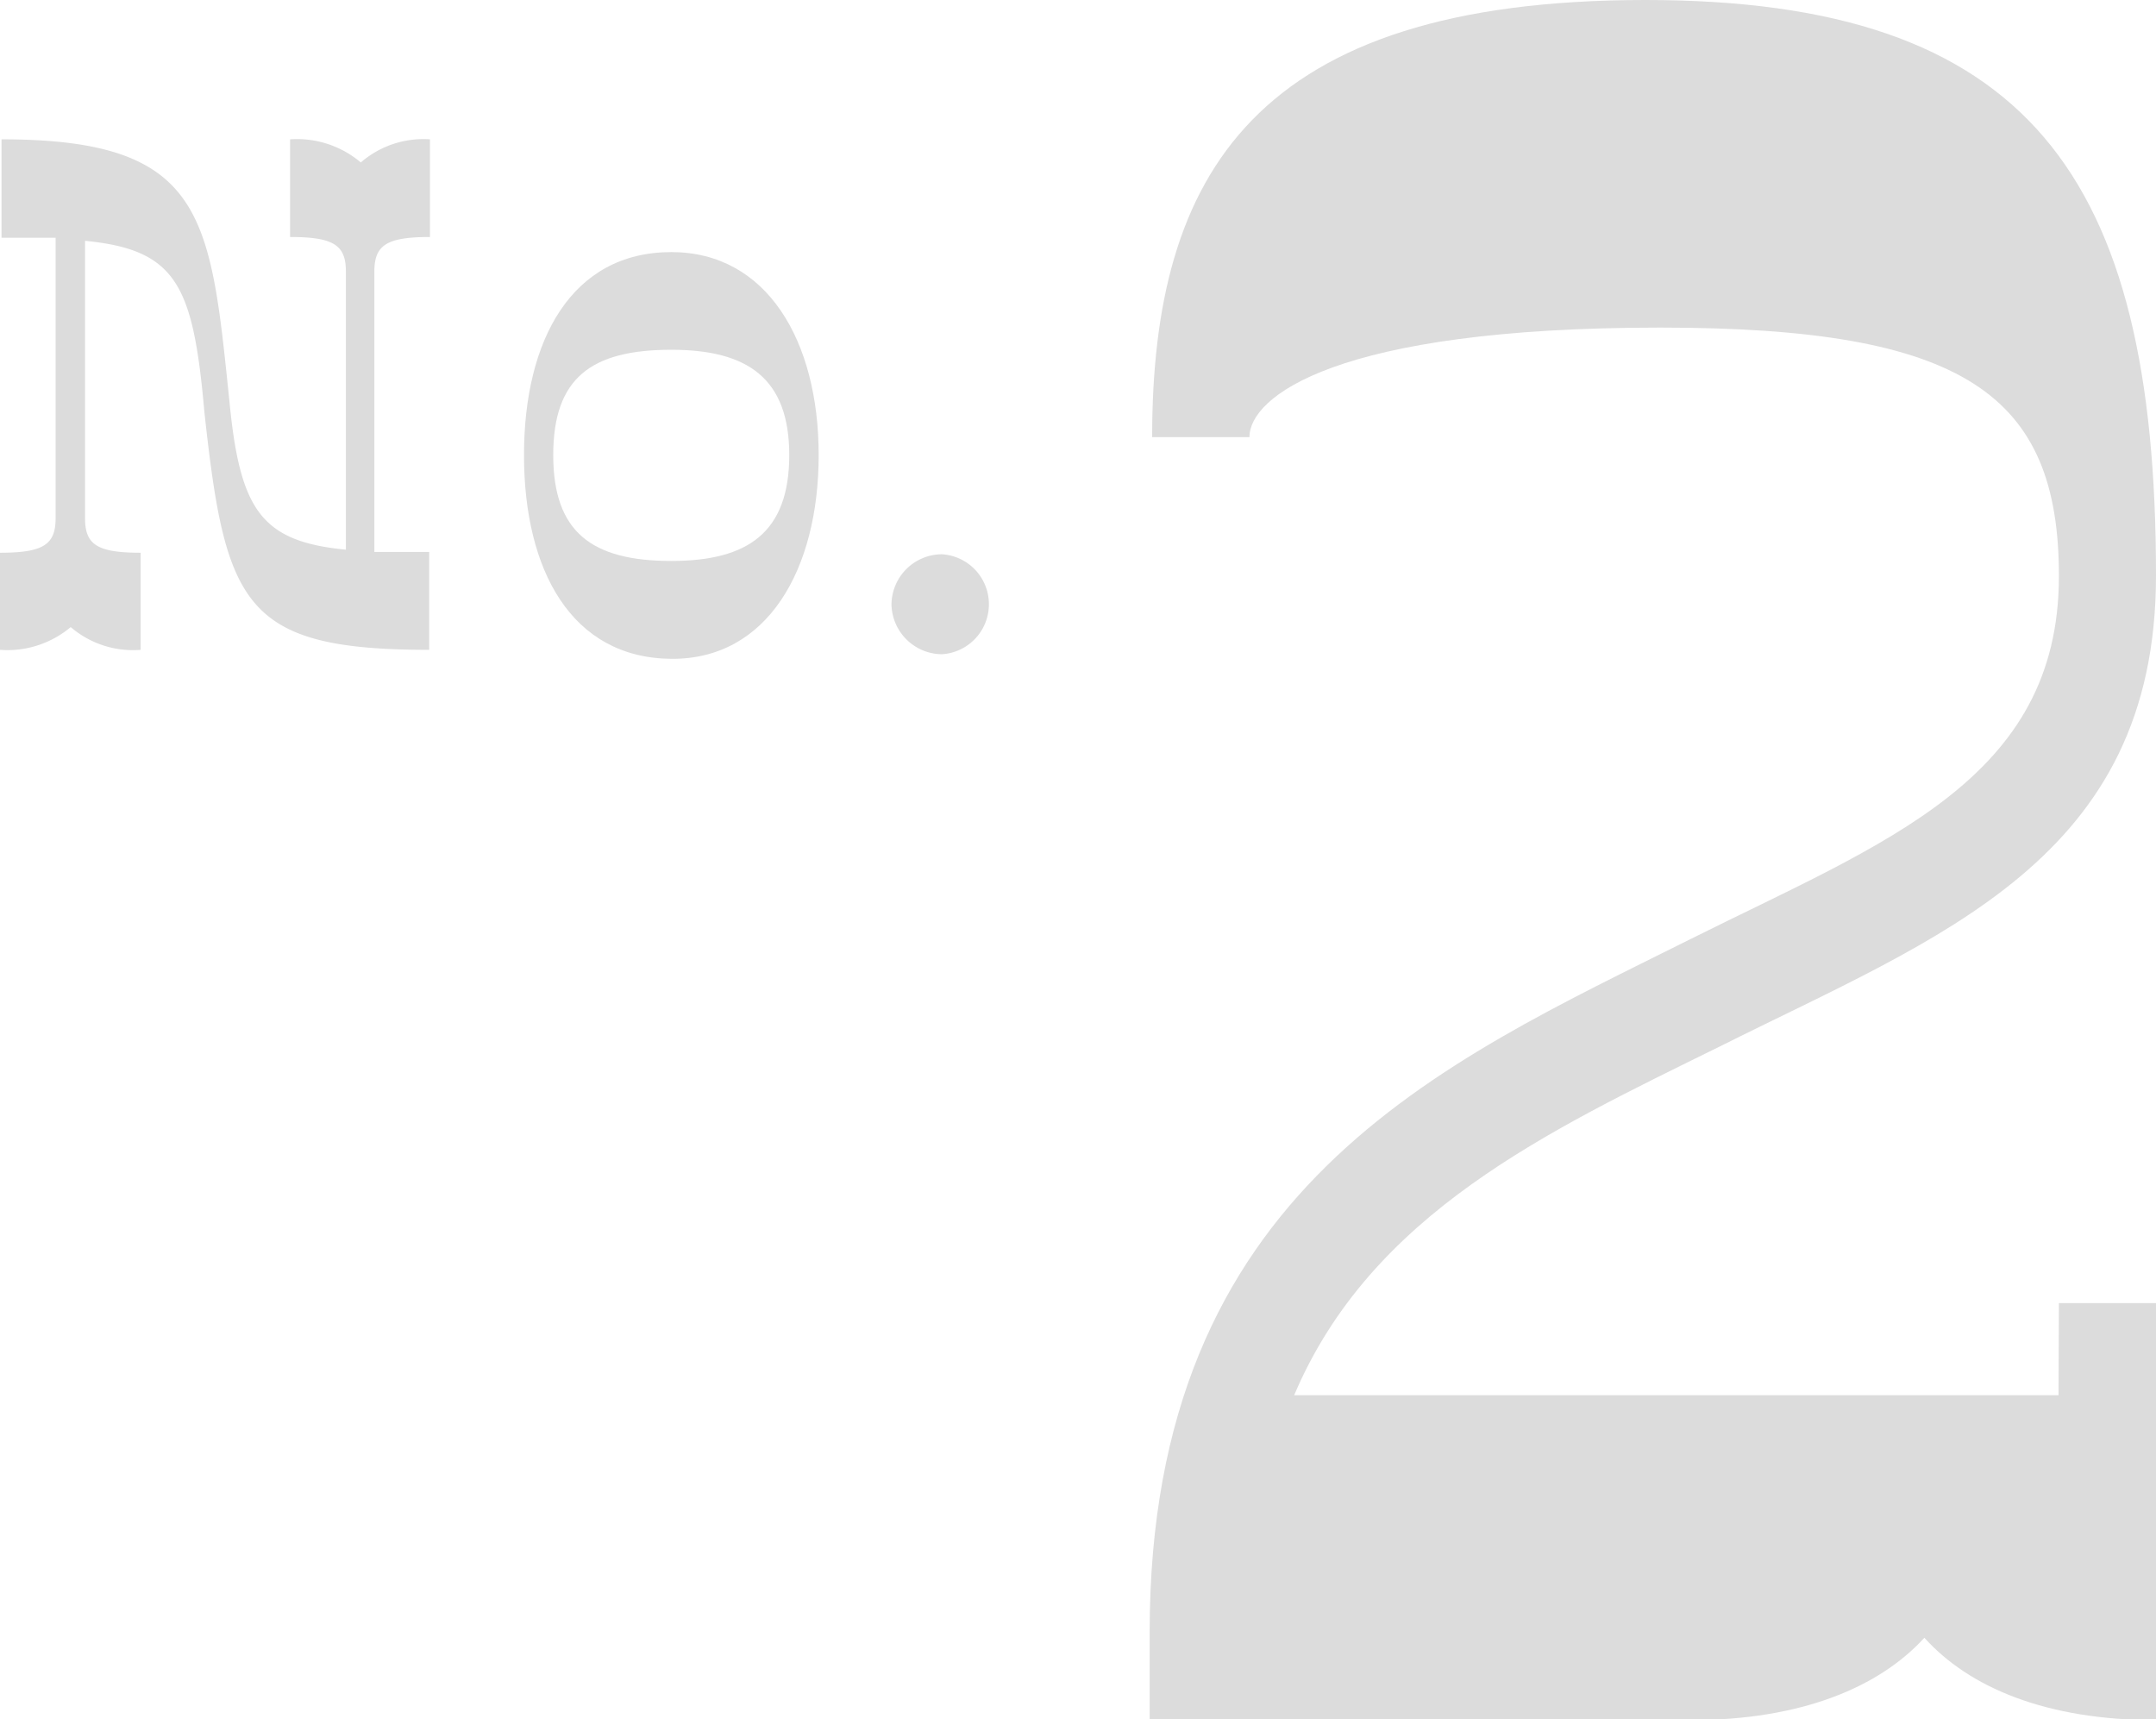 <svg xmlns="http://www.w3.org/2000/svg" viewBox="0 0 112.82 89.95"><g id="レイヤー_2" data-name="レイヤー 2"><g id="レイヤー_1-2" data-name="レイヤー 1"><path d="M107.74,68.18h5.08V90c-5.73,0-9.77-1.7-12.12-4.31C98.36,88.25,94.31,90,88.45,90H60.16V85.38c0-23.2,15.25-29.72,28.29-36.24,10.17-5.08,19.29-8.34,19.29-19,0-9.51-4.95-13-20.86-13-17.07,0-21.5,3.65-21.5,5.73H60.29C60.29,9.12,65.64,0,86.1,0c20,0,26.72,9.12,26.72,30.11C112.82,45,101.48,49,90,54.75,81,59.18,71.76,63.48,67.72,73h40Z" style="fill:#dcdcdc"/><path d="M19.59,14.21V28.88c.87,0,1.81,0,2.87,0V34C12.75,34,11.8,31.67,10.7,21.6c-.59-6.64-1.42-8.53-6.25-9V27.11c0,1.38.62,1.81,2.91,1.81V34A5,5,0,0,1,3.7,32.81,5.14,5.14,0,0,1,0,34V28.92c2.28,0,2.91-.43,2.91-1.81V12.44c-.83,0-1.77,0-2.83,0V7.29C10.7,7.29,11,11.26,12,20.94c.55,5.74,1.65,7.39,6.1,7.82V14.21c0-1.38-.63-1.81-2.92-1.81V7.29a5.17,5.17,0,0,1,3.7,1.21A5,5,0,0,1,22.5,7.29V12.4C20.22,12.4,19.59,12.83,19.59,14.21Z" style="fill:#dcdcdc"/><path d="M27.42,23.81c0-6,2.48-10.62,7.71-10.62,5,0,7.71,4.64,7.71,10.62s-2.68,10.7-7.71,10.66C29.9,34.43,27.42,29.83,27.42,23.81Zm13.88,0c0-4-2.16-5.51-6.17-5.51-4.21,0-6.18,1.49-6.18,5.51s2,5.54,6.18,5.54C39.14,29.35,41.3,27.86,41.3,23.81Z" style="fill:#dcdcdc"/><path d="M46.65,31.63A2.65,2.65,0,0,1,49.29,29a2.62,2.62,0,0,1,0,5.23A2.66,2.66,0,0,1,46.65,31.63Z" style="fill:#dcdcdc"/></g></g></svg>